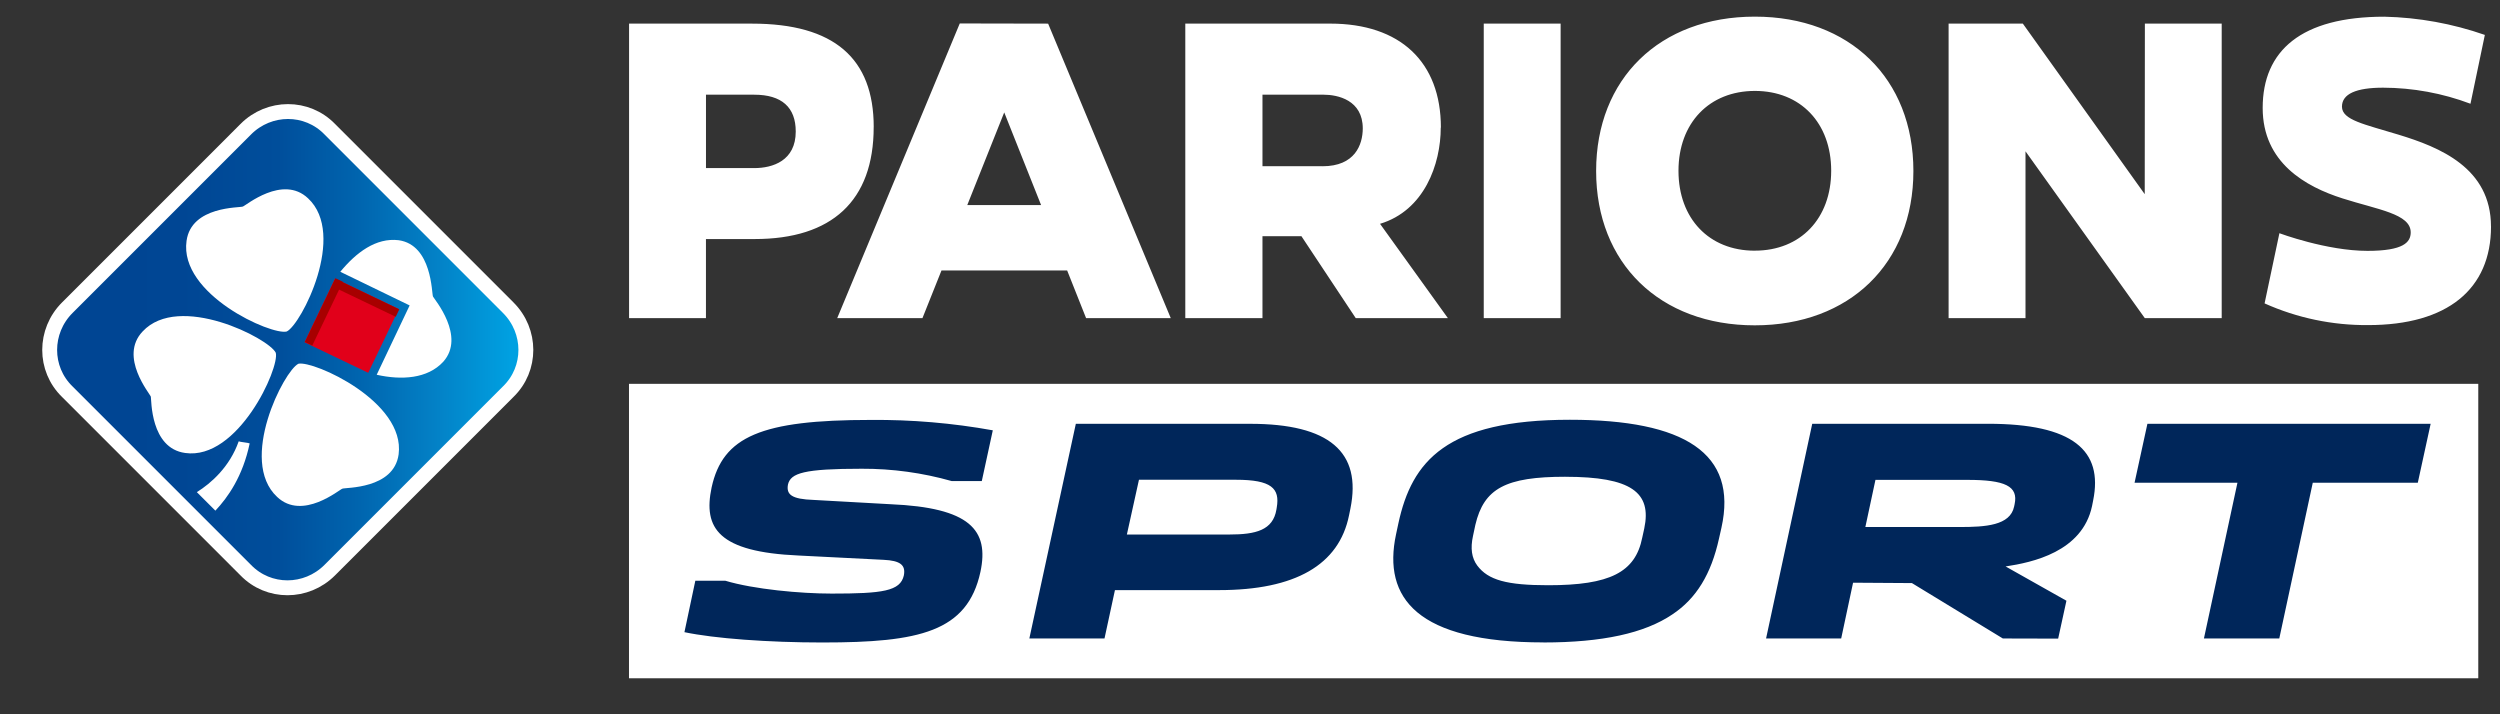 <svg fill="none" height="24" viewBox="0 0 84 24" width="84" xmlns="http://www.w3.org/2000/svg" xmlns:xlink="http://www.w3.org/1999/xlink"><rect x="0" y="0" width="84" height="24" fill="#333333" stroke="none"/><linearGradient id="a" gradientUnits="userSpaceOnUse" x1="17.146" x2="1.55" y1="11.75" y2="11.75"><stop offset="0" stop-color="#00a0e1"/><stop offset=".01" stop-color="#009edf"/><stop offset=".16" stop-color="#0381c6"/><stop offset=".33" stop-color="#0064ae"/><stop offset=".501" stop-color="#004e9b"/><stop offset=".71" stop-color="#004694"/><stop offset="1" stop-color="#004492"/></linearGradient><clipPath id="b"><path d="m.919 0h83.081v24h-83.081z"/></clipPath><g clip-path="url(#b)"><path d="m83.27 22.79h-62.136v-9.893h62.136z" fill="#fff"/><path d="m29.357 4.268c0-2.305-1.328-3.474-4.087-3.474h-4.133v9.896h2.583v-2.658h1.639c2.587 0 3.997-1.278 3.997-3.764zm-4.013 1.38h-1.623v-2.466h1.623c.92 0 1.393.423 1.393 1.237 0 .985-.778 1.229-1.393 1.229zm58.354 1.962c0 2.106-1.466 3.313-4.126 3.313-1.2.01-2.387-.238-3.482-.729l.498-2.358s1.585.593 2.96.593c1.208 0 1.452-.288 1.452-.621 0-.624-1.105-.763-2.292-1.142-1.233-.392-2.682-1.196-2.682-3.038 0-1.929 1.296-3.067 4.087-3.067 1.151.026 2.291.233 3.378.612l-.483 2.313c-.939-.354-1.934-.537-2.937-.54-.902 0-1.381.209-1.381.637 0 .452.756.592 1.901.942 1.371.418 3.106 1.111 3.106 3.084zm-11.63-6.816h2.581v9.896h-2.583l-4.009-5.606v5.606h-2.584v-9.896h2.495l4.095 5.73zm-13.108-.235c-3.191 0-5.33 2.082-5.33 5.186 0 3.104 2.143 5.186 5.33 5.186s5.33-2.081 5.33-5.186c0-3.104-2.138-5.186-5.324-5.186zm0 7.864c-1.533 0-2.563-1.077-2.563-2.684 0-1.606 1.036-2.684 2.568-2.684 1.533 0 2.563 1.077 2.563 2.682 0 1.605-1.03 2.685-2.563 2.685zm-26.712-7.635-4.118 9.902h2.864l.64-1.603h4.222l.637 1.603h2.845l-4.121-9.896zm.252 6.103 1.242-3.114 1.239 3.114zm17.354-6.098h2.583v9.896h-2.583zm-1.44 3.495c0-2.211-1.371-3.495-3.718-3.495h-4.87v9.896h2.593v-2.753h1.309l1.825 2.753h3.096l-2.28-3.169c1.485-.447 2.04-1.998 2.04-3.232zm-3.974 1.296h-2.021v-2.403h2.046c.484 0 1.324.179 1.324 1.137-.003.543-.261 1.268-1.353 1.268z" fill="#fff"/><path d="m51.859 21.585c-4.238 0-5.41-1.485-4.952-3.631l.079-.37c.452-2.089 1.606-3.48 5.762-3.48 3.85 0 5.651 1.124 5.092 3.63l-.081.359c-.264 1.198-.762 2.017-1.57 2.553-.935.632-2.354.941-4.33.941zm.738-5.566c-2.008 0-2.737.392-3.025 1.616l-.079.372c-.092.418-.045.743.144.997.366.487.99.66 2.384.66 2.07 0 2.926-.432 3.158-1.597l.068-.31c.258-1.214-.441-1.737-2.649-1.737zm-24.949 5.569c-1.837 0-3.65-.135-4.651-.347l.366-1.728h1.008c.961.288 2.525.432 3.574.432 1.708 0 2.305-.081 2.424-.609.068-.351-.119-.5-.684-.526l-2.848-.144c-2.699-.118-3.217-.915-2.927-2.287.374-1.717 1.674-2.269 5.343-2.269 1.376-.012 2.751.105 4.105.349l-.37 1.706h-1.008c-.984-.279-2.002-.419-3.025-.415-1.938 0-2.388.144-2.479.529-.062.337.118.494.864.519l2.577.144c2.674.114 3.326.864 3.025 2.276-.438 2.014-2.057 2.37-5.294 2.37zm46.404-.135 1.126-5.232h-3.457l.432-1.981h9.517l-.432 1.981h-3.529l-1.125 5.232zm-6.756 0-3.055-1.861-1.978-.013-.399 1.873h-2.524l1.551-7.213h5.906c2.848 0 3.878.893 3.532 2.58l-.036.183c-.327 1.546-2.017 1.897-2.905 2.031l2.044 1.152-.278 1.273zm-4.62-3.745h3.169c.864 0 1.696-.049 1.829-.686l.017-.081c.13-.607-.32-.817-1.585-.817h-3.091zm-28.09 3.745 1.562-7.213h5.858c2.658 0 3.754.945 3.368 2.848l-.046.225c-.336 1.668-1.806 2.515-4.37 2.515h-3.496l-.351 1.625zm3.277-3.493h3.44c.893 0 1.469-.144 1.585-.84l.011-.068c.11-.642-.177-.932-1.37-.932h-3.26z" fill="#00265a"/><path d="m8.258 4.342-5.997 5.997c-.787.787-.792 2.054.001 2.823l5.994 5.994c.769.794 2.036.789 2.823.001l5.996-5.996c.794-.769.789-2.036.001-2.823l-5.995-5.996c-.769-.794-2.036-.789-2.823-.001z" fill="url(#a)" stroke="#fff" stroke-width=".5"/><path d="m14.548 9.962c-.046-.092-.023-1.73-1.153-1.891-.761-.092-1.43.415-1.961 1.061l2.33 1.13-1.107 2.33c.83.185 1.707.138 2.237-.438.761-.853-.3-2.099-.346-2.191zm-4.521 2.26c-.484.231-2.03 3.252-.715 4.475.853.807 2.099-.254 2.191-.277.092-.046 1.73.023 1.891-1.153.231-1.776-2.86-3.16-3.368-3.045zm-.392-1.084c.484-.231 2.03-3.252.715-4.475-.853-.807-2.099.254-2.191.277-.092.046-1.73-.023-1.891 1.153-.254 1.799 2.86 3.183 3.368 3.045zm-.369.715c-.231-.484-3.252-2.03-4.475-.715-.807.853.254 2.099.277 2.191.023.092-.023 1.73 1.153 1.891 1.776.254 3.183-2.86 3.045-3.368zm-2.653 4.682.623.623c.415-.438.923-1.153 1.153-2.26-.046-.023-.323-.046-.369-.069-.3.853-.923 1.407-1.407 1.707z" fill="#fff"/><path d="m11.257 9.358-1.027 2.142 2.142 1.027 1.027-2.142z" fill="#e1001a"/><g fill="#a70000"><path d="m11.274 9.367-.12.25 2.142 1.027.12-.25z"/><path d="m11.27 9.349-1.027 2.142.249.12 1.027-2.142z"/></g></g></svg>